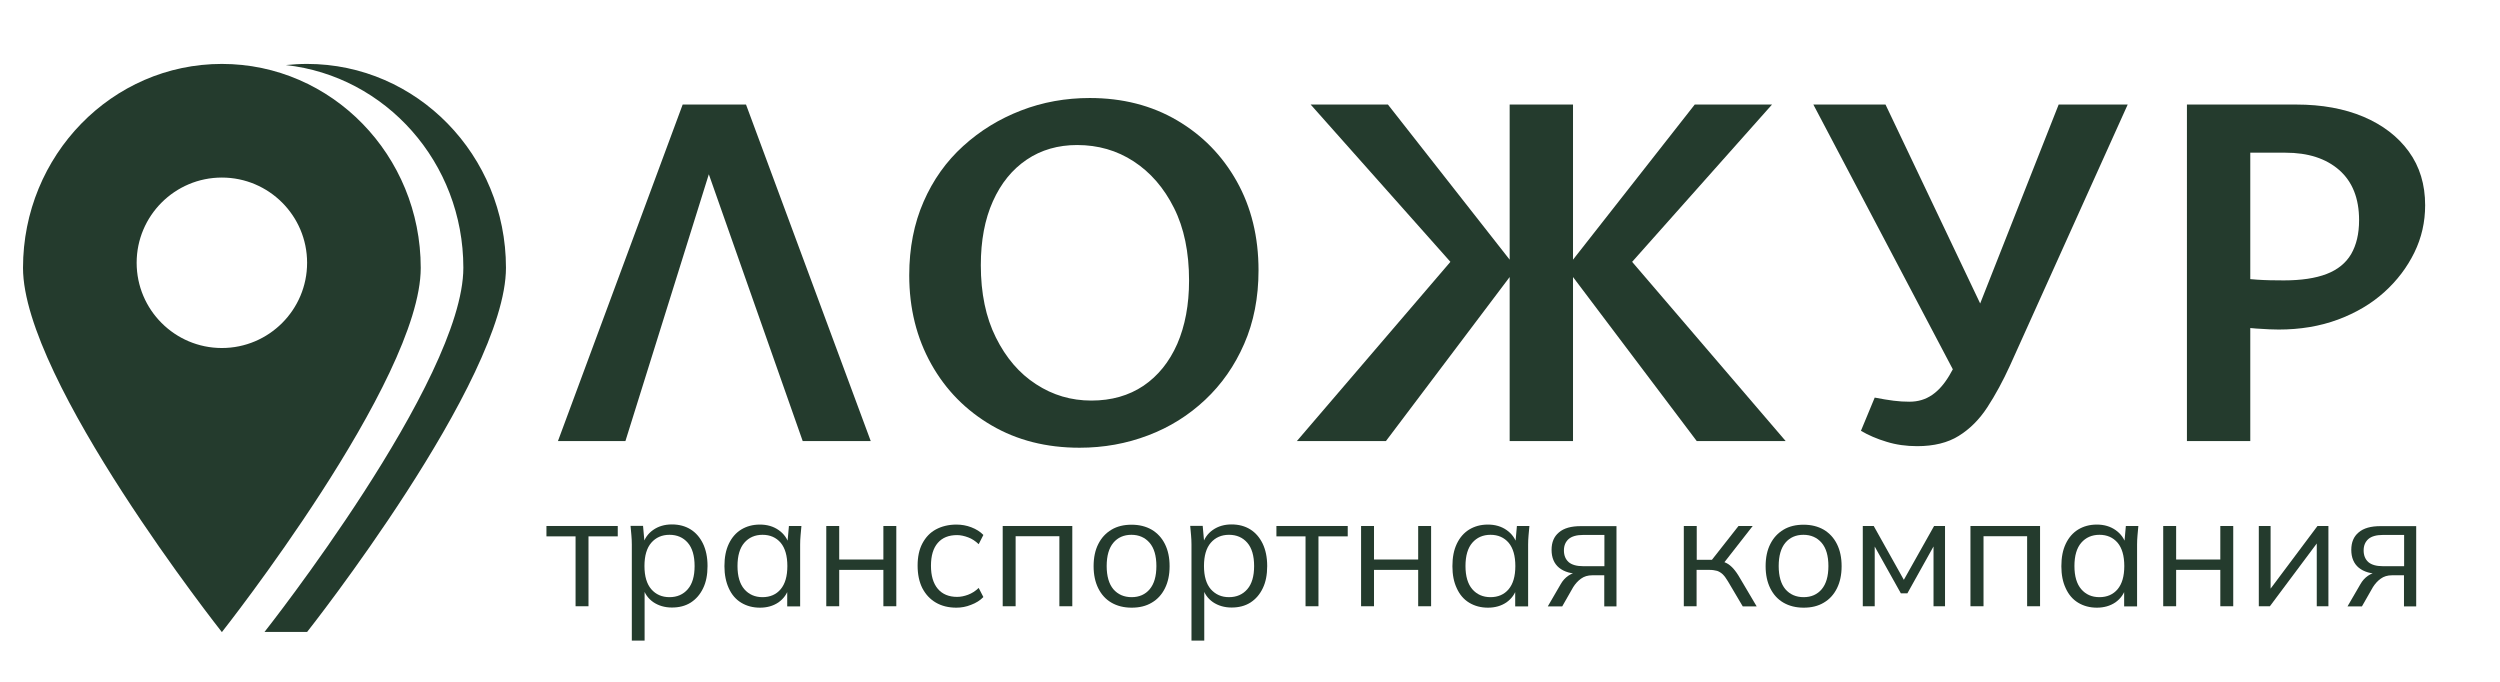 <?xml version="1.0" encoding="utf-8"?>
<!-- Generator: Adobe Illustrator 23.1.0, SVG Export Plug-In . SVG Version: 6.00 Build 0)  -->
<svg version="1.1" id="Layer_1" xmlns="http://www.w3.org/2000/svg" xmlns:xlink="http://www.w3.org/1999/xlink" x="0px" y="0px"
	 viewBox="0 0 176 48" style="enable-background:new 0 0 176 48;" xml:space="preserve">
<style type="text/css">
	.st0{fill:#243B2D;}
	.st1{fill:#F2EFE8;}
	.st2{fill:#F53B10;}
	.st3{fill:#FFFFFF;}
</style>
<g>
	<path class="st0" d="M39.28,31.05l8.78-23.69h4.46l8.78,23.69h-4.79L48.53,8.37h2.59l-7.09,22.68H39.28z"/>
	<path class="st0" d="M76,31.52c-2.33,0-4.39-0.52-6.19-1.57s-3.22-2.48-4.25-4.32c-1.03-1.84-1.55-3.92-1.55-6.25
		c0-1.92,0.34-3.65,1.01-5.18c0.67-1.54,1.6-2.84,2.79-3.92s2.54-1.91,4.07-2.5c1.52-0.59,3.14-0.88,4.84-0.88
		c2.3,0,4.35,0.52,6.14,1.57s3.19,2.48,4.21,4.3c1.02,1.82,1.53,3.91,1.53,6.26c0,1.92-0.34,3.65-1.01,5.18
		c-0.67,1.54-1.59,2.85-2.75,3.94c-1.16,1.09-2.5,1.93-4.01,2.5C79.31,31.23,77.7,31.52,76,31.52z M76.83,28.2
		c1.42,0,2.64-0.35,3.67-1.04c1.03-0.7,1.82-1.68,2.38-2.95c0.55-1.27,0.83-2.76,0.83-4.46c0-1.99-0.35-3.7-1.06-5.11
		c-0.71-1.42-1.66-2.51-2.84-3.28s-2.51-1.15-3.98-1.15c-1.34,0-2.53,0.34-3.55,1.03s-1.81,1.66-2.38,2.93s-0.85,2.77-0.85,4.5
		c0,1.97,0.35,3.67,1.06,5.09c0.71,1.43,1.65,2.53,2.83,3.29C74.12,27.82,75.41,28.2,76.83,28.2z"/>
	<path class="st0" d="M91.3,31.05l11.84-13.82L103.5,20L92.27,7.36h5.44l9.04,11.52l-9.18,12.17H91.3z M106.28,31.05V7.36h4.46
		v23.69H106.28z M119.45,31.05l-9.18-12.17l9.04-11.52h5.44L113.51,20l0.36-2.77l11.84,13.82H119.45z"/>
	<path class="st0" d="M137.88,26.76l-10.22-19.4h5.08l7.88,16.56L137.88,26.76z M134.97,31.41c-0.77,0-1.49-0.1-2.16-0.31
		c-0.67-0.2-1.27-0.46-1.8-0.77l0.97-2.34c0.5,0.1,0.95,0.17,1.33,0.22c0.38,0.05,0.76,0.07,1.12,0.07c0.6,0,1.13-0.16,1.58-0.47
		c0.46-0.31,0.86-0.77,1.22-1.37c0.36-0.6,0.71-1.33,1.04-2.2l6.66-16.88h4.86l-8.28,18.36c-0.5,1.1-1.04,2.09-1.6,2.95
		c-0.56,0.86-1.24,1.54-2.02,2.02C137.12,31.17,136.14,31.41,134.97,31.41z"/>
	<path class="st0" d="M160.42,23.2c-0.36,0-0.89-0.02-1.58-0.07c-0.7-0.05-1.38-0.14-2.05-0.29v-3.35c0.84,0.1,1.55,0.16,2.12,0.2
		c0.58,0.04,1.2,0.05,1.87,0.05c1.22,0,2.23-0.15,3.01-0.45c0.78-0.3,1.36-0.77,1.73-1.4c0.37-0.64,0.56-1.43,0.56-2.39
		c0-1.54-0.47-2.71-1.4-3.53c-0.94-0.82-2.2-1.22-3.78-1.22h-2.48v20.3h-4.46V7.36h7.7c1.8,0,3.38,0.29,4.73,0.86
		c1.36,0.58,2.42,1.39,3.19,2.45c0.77,1.06,1.15,2.32,1.15,3.78c0,1.18-0.25,2.29-0.76,3.33s-1.21,1.97-2.12,2.79
		c-0.91,0.82-2,1.46-3.26,1.93C163.32,22.97,161.93,23.2,160.42,23.2z"/>
</g>
<g>
	<path class="st0" d="M40.52,42.68v-4.92h-2.05v-0.73h5.02v0.73h-2.06v4.92H40.52z"/>
	<path class="st0" d="M44.48,45.11v-6.78c0-0.21-0.01-0.43-0.03-0.65c-0.02-0.22-0.04-0.44-0.06-0.66h0.88l0.12,1.34h-0.14
		c0.12-0.44,0.36-0.79,0.73-1.05c0.37-0.26,0.81-0.39,1.32-0.39c0.51,0,0.95,0.12,1.32,0.35c0.37,0.23,0.66,0.57,0.87,1
		c0.21,0.44,0.32,0.96,0.32,1.58c0,0.61-0.1,1.13-0.31,1.56c-0.21,0.44-0.5,0.77-0.87,1.01c-0.38,0.24-0.82,0.35-1.33,0.35
		c-0.5,0-0.94-0.13-1.31-0.38c-0.37-0.26-0.61-0.6-0.73-1.05h0.12v3.76H44.48z M47.13,42.04c0.54,0,0.97-0.19,1.29-0.56
		c0.32-0.37,0.48-0.91,0.48-1.63c0-0.72-0.16-1.27-0.48-1.64c-0.32-0.37-0.75-0.56-1.29-0.56c-0.53,0-0.96,0.19-1.28,0.56
		c-0.32,0.37-0.48,0.92-0.48,1.64c0,0.71,0.16,1.26,0.48,1.63C46.17,41.85,46.6,42.04,47.13,42.04z"/>
	<path class="st0" d="M53.5,42.78c-0.5,0-0.94-0.12-1.32-0.35s-0.67-0.57-0.87-1.01C51.11,40.99,51,40.46,51,39.86
		c0-0.62,0.1-1.14,0.31-1.58c0.21-0.44,0.5-0.77,0.87-1c0.38-0.23,0.81-0.35,1.32-0.35c0.51,0,0.95,0.13,1.32,0.39
		c0.37,0.26,0.62,0.61,0.74,1.05h-0.14l0.12-1.34h0.88c-0.02,0.22-0.04,0.44-0.06,0.66c-0.02,0.22-0.03,0.44-0.03,0.65v4.35h-0.91
		v-1.33h0.12c-0.12,0.44-0.37,0.79-0.74,1.05C54.43,42.66,54,42.78,53.5,42.78z M53.68,42.04c0.54,0,0.97-0.19,1.28-0.56
		c0.31-0.37,0.47-0.91,0.47-1.63c0-0.72-0.16-1.27-0.47-1.64c-0.32-0.37-0.74-0.56-1.28-0.56c-0.53,0-0.96,0.19-1.28,0.56
		c-0.32,0.37-0.48,0.92-0.48,1.64c0,0.71,0.16,1.26,0.48,1.63C52.72,41.85,53.15,42.04,53.68,42.04z"/>
	<path class="st0" d="M58.17,42.68v-5.65h0.91v2.36h3.11v-2.36h0.91v5.65h-0.91v-2.56h-3.11v2.56H58.17z"/>
	<path class="st0" d="M67.33,42.78c-0.56,0-1.04-0.12-1.45-0.36s-0.72-0.58-0.95-1.02c-0.22-0.44-0.33-0.97-0.33-1.58
		c0-0.62,0.11-1.14,0.34-1.57c0.23-0.43,0.54-0.76,0.95-0.98s0.89-0.34,1.44-0.34c0.36,0,0.71,0.06,1.05,0.19
		c0.34,0.13,0.63,0.31,0.85,0.54l-0.33,0.65c-0.23-0.22-0.47-0.38-0.74-0.48s-0.53-0.16-0.78-0.16c-0.59,0-1.04,0.18-1.36,0.55
		s-0.48,0.9-0.48,1.61c0,0.7,0.16,1.24,0.48,1.62s0.78,0.57,1.36,0.57c0.25,0,0.5-0.05,0.77-0.15s0.52-0.26,0.75-0.48l0.33,0.64
		c-0.23,0.24-0.52,0.42-0.87,0.55C68.02,42.72,67.67,42.78,67.33,42.78z"/>
	<path class="st0" d="M70.59,42.68v-5.65h4.9v5.65h-0.91v-4.93H71.5v4.93H70.59z"/>
	<path class="st0" d="M79.67,42.78c-0.55,0-1.02-0.12-1.42-0.35s-0.71-0.57-0.93-1.01c-0.22-0.44-0.33-0.96-0.33-1.56
		c0-0.61,0.11-1.13,0.33-1.56c0.22-0.44,0.53-0.77,0.93-1.01c0.4-0.24,0.87-0.35,1.41-0.35c0.55,0,1.02,0.12,1.42,0.35
		c0.4,0.24,0.71,0.57,0.93,1.01c0.22,0.44,0.33,0.96,0.33,1.56c0,0.6-0.11,1.12-0.33,1.56c-0.22,0.44-0.53,0.78-0.93,1.01
		C80.68,42.67,80.21,42.78,79.67,42.78z M79.67,42.04c0.53,0,0.96-0.19,1.27-0.56c0.31-0.37,0.47-0.91,0.47-1.63
		c0-0.72-0.16-1.27-0.48-1.64s-0.75-0.56-1.28-0.56c-0.53,0-0.96,0.19-1.27,0.56c-0.31,0.37-0.47,0.92-0.47,1.64
		c0,0.71,0.16,1.26,0.47,1.63C78.7,41.85,79.13,42.04,79.67,42.04z"/>
	<path class="st0" d="M83.88,45.11v-6.78c0-0.21-0.01-0.43-0.03-0.65c-0.02-0.22-0.04-0.44-0.06-0.66h0.88l0.12,1.34h-0.14
		c0.12-0.44,0.36-0.79,0.73-1.05c0.37-0.26,0.81-0.39,1.32-0.39c0.51,0,0.95,0.12,1.32,0.35c0.37,0.23,0.66,0.57,0.87,1
		c0.21,0.44,0.32,0.96,0.32,1.58c0,0.61-0.1,1.13-0.31,1.56c-0.21,0.44-0.5,0.77-0.87,1.01c-0.38,0.24-0.82,0.35-1.33,0.35
		c-0.5,0-0.94-0.13-1.31-0.38c-0.37-0.26-0.61-0.6-0.73-1.05h0.12v3.76H83.88z M86.52,42.04c0.54,0,0.97-0.19,1.29-0.56
		c0.32-0.37,0.48-0.91,0.48-1.63c0-0.72-0.16-1.27-0.48-1.64c-0.32-0.37-0.75-0.56-1.29-0.56c-0.53,0-0.96,0.19-1.28,0.56
		c-0.32,0.37-0.48,0.92-0.48,1.64c0,0.71,0.16,1.26,0.48,1.63C85.57,41.85,85.99,42.04,86.52,42.04z"/>
	<path class="st0" d="M91.91,42.68v-4.92h-2.05v-0.73h5.02v0.73h-2.06v4.92H91.91z"/>
	<path class="st0" d="M95.82,42.68v-5.65h0.91v2.36h3.11v-2.36h0.91v5.65h-0.91v-2.56h-3.11v2.56H95.82z"/>
	<path class="st0" d="M104.75,42.78c-0.5,0-0.94-0.12-1.32-0.35s-0.67-0.57-0.87-1.01c-0.21-0.44-0.31-0.96-0.31-1.56
		c0-0.62,0.1-1.14,0.31-1.58c0.21-0.44,0.5-0.77,0.87-1c0.38-0.23,0.81-0.35,1.32-0.35c0.51,0,0.95,0.13,1.32,0.39
		c0.37,0.26,0.62,0.61,0.74,1.05h-0.14l0.12-1.34h0.88c-0.02,0.22-0.04,0.44-0.06,0.66c-0.02,0.22-0.03,0.44-0.03,0.65v4.35h-0.91
		v-1.33h0.12c-0.12,0.44-0.37,0.79-0.74,1.05C105.68,42.66,105.25,42.78,104.75,42.78z M104.93,42.04c0.54,0,0.97-0.19,1.28-0.56
		c0.31-0.37,0.47-0.91,0.47-1.63c0-0.72-0.16-1.27-0.47-1.64c-0.32-0.37-0.74-0.56-1.28-0.56c-0.53,0-0.96,0.19-1.28,0.56
		c-0.32,0.37-0.48,0.92-0.48,1.64c0,0.71,0.16,1.26,0.48,1.63C103.97,41.85,104.4,42.04,104.93,42.04z"/>
	<path class="st0" d="M108.97,42.68l0.9-1.55c0.14-0.25,0.32-0.45,0.54-0.6c0.22-0.15,0.45-0.23,0.69-0.23h0.16l-0.01,0.1
		c-0.64,0-1.13-0.14-1.49-0.43c-0.35-0.29-0.53-0.71-0.53-1.26c0-0.53,0.17-0.94,0.52-1.23c0.35-0.3,0.86-0.44,1.54-0.44h2.51v5.65
		h-0.86V40.5h-0.84c-0.32,0-0.58,0.08-0.8,0.24s-0.4,0.36-0.55,0.6l-0.77,1.35H108.97z M111.45,39.86h1.5v-2.2h-1.5
		c-0.46,0-0.8,0.1-1.02,0.29c-0.22,0.2-0.33,0.46-0.33,0.8c0,0.35,0.11,0.62,0.33,0.82C110.65,39.76,110.99,39.86,111.45,39.86z"/>
	<path class="st0" d="M118.54,42.68v-5.65h0.91v2.38h1.07l1.87-2.38h1l-2.14,2.74l-0.25-0.28c0.22,0.02,0.41,0.08,0.56,0.16
		c0.16,0.08,0.31,0.21,0.46,0.37c0.15,0.17,0.31,0.39,0.48,0.69l1.17,1.98h-0.98l-1.04-1.76c-0.13-0.22-0.25-0.38-0.37-0.5
		c-0.12-0.11-0.25-0.19-0.39-0.24c-0.15-0.04-0.33-0.07-0.55-0.07h-0.9v2.56H118.54z"/>
	<path class="st0" d="M126.98,42.78c-0.55,0-1.02-0.12-1.42-0.35s-0.71-0.57-0.93-1.01c-0.22-0.44-0.33-0.96-0.33-1.56
		c0-0.61,0.11-1.13,0.33-1.56c0.22-0.44,0.53-0.77,0.93-1.01c0.4-0.24,0.87-0.35,1.41-0.35c0.55,0,1.02,0.12,1.42,0.35
		c0.4,0.24,0.71,0.57,0.93,1.01c0.22,0.44,0.33,0.96,0.33,1.56c0,0.6-0.11,1.12-0.33,1.56c-0.22,0.44-0.53,0.78-0.93,1.01
		C127.99,42.67,127.52,42.78,126.98,42.78z M126.98,42.04c0.53,0,0.96-0.19,1.27-0.56c0.31-0.37,0.47-0.91,0.47-1.63
		c0-0.72-0.16-1.27-0.48-1.64s-0.75-0.56-1.28-0.56c-0.53,0-0.96,0.19-1.27,0.56c-0.31,0.37-0.47,0.92-0.47,1.64
		c0,0.71,0.16,1.26,0.47,1.63C126.01,41.85,126.44,42.04,126.98,42.04z"/>
	<path class="st0" d="M131.14,42.68v-5.65h0.77l2.12,3.79l2.13-3.79h0.77v5.65h-0.81v-4.64h0.24l-2.08,3.73h-0.46l-2.09-3.74h0.25
		v4.65H131.14z"/>
	<path class="st0" d="M138.72,42.68v-5.65h4.9v5.65h-0.91v-4.93h-3.07v4.93H138.72z"/>
	<path class="st0" d="M147.62,42.78c-0.5,0-0.94-0.12-1.32-0.35s-0.67-0.57-0.87-1.01c-0.21-0.44-0.31-0.96-0.31-1.56
		c0-0.62,0.1-1.14,0.31-1.58c0.21-0.44,0.5-0.77,0.87-1c0.38-0.23,0.81-0.35,1.32-0.35c0.51,0,0.95,0.13,1.32,0.39
		c0.37,0.26,0.62,0.61,0.74,1.05h-0.14l0.12-1.34h0.88c-0.02,0.22-0.04,0.44-0.06,0.66c-0.02,0.22-0.03,0.44-0.03,0.65v4.35h-0.91
		v-1.33h0.12c-0.12,0.44-0.37,0.79-0.74,1.05C148.55,42.66,148.11,42.78,147.62,42.78z M147.8,42.04c0.54,0,0.97-0.19,1.28-0.56
		c0.31-0.37,0.47-0.91,0.47-1.63c0-0.72-0.16-1.27-0.47-1.64c-0.32-0.37-0.74-0.56-1.28-0.56c-0.53,0-0.96,0.19-1.28,0.56
		c-0.32,0.37-0.48,0.92-0.48,1.64c0,0.71,0.16,1.26,0.48,1.63C146.84,41.85,147.26,42.04,147.8,42.04z"/>
	<path class="st0" d="M152.29,42.68v-5.65h0.91v2.36h3.11v-2.36h0.91v5.65h-0.91v-2.56h-3.11v2.56H152.29z"/>
	<path class="st0" d="M159.02,42.68v-5.65h0.83v4.81h-0.3l3.6-4.81h0.77v5.65h-0.82v-4.82h0.3l-3.6,4.82H159.02z"/>
	<path class="st0" d="M165.27,42.68l0.9-1.55c0.14-0.25,0.32-0.45,0.54-0.6c0.22-0.15,0.45-0.23,0.69-0.23h0.16l-0.01,0.1
		c-0.64,0-1.13-0.14-1.49-0.43c-0.35-0.29-0.53-0.71-0.53-1.26c0-0.53,0.17-0.94,0.52-1.23c0.35-0.3,0.86-0.44,1.54-0.44h2.51v5.65
		h-0.86V40.5h-0.84c-0.32,0-0.58,0.08-0.8,0.24s-0.4,0.36-0.55,0.6l-0.77,1.35H165.27z M167.75,39.86h1.5v-2.2h-1.5
		c-0.46,0-0.8,0.1-1.02,0.29c-0.22,0.2-0.33,0.46-0.33,0.8c0,0.35,0.11,0.62,0.33,0.82C166.95,39.76,167.29,39.86,167.75,39.86z"/>
</g>
<g>
	<g>
		<path class="st0" d="M15.62,4.5c-7.73,0-14,6.43-14,14.36c0,7.93,14,25.64,14,25.64s14-17.71,14-25.64
			C29.62,10.93,23.35,4.5,15.62,4.5z M15.62,24.5c-3.31,0-6-2.69-6-6s2.69-6,6-6s6,2.69,6,6S18.93,24.5,15.62,24.5z"/>
	</g>
	<g>
		<g>
			<path class="st0" d="M21.62,4.5c-0.51,0-1.01,0.03-1.5,0.08c7.03,0.77,12.5,6.86,12.5,14.27c0,7.93-14,25.64-14,25.64h3
				c0,0,14-17.71,14-25.64C35.62,10.93,29.35,4.5,21.62,4.5z"/>
		</g>
	</g>
</g>
</svg>

